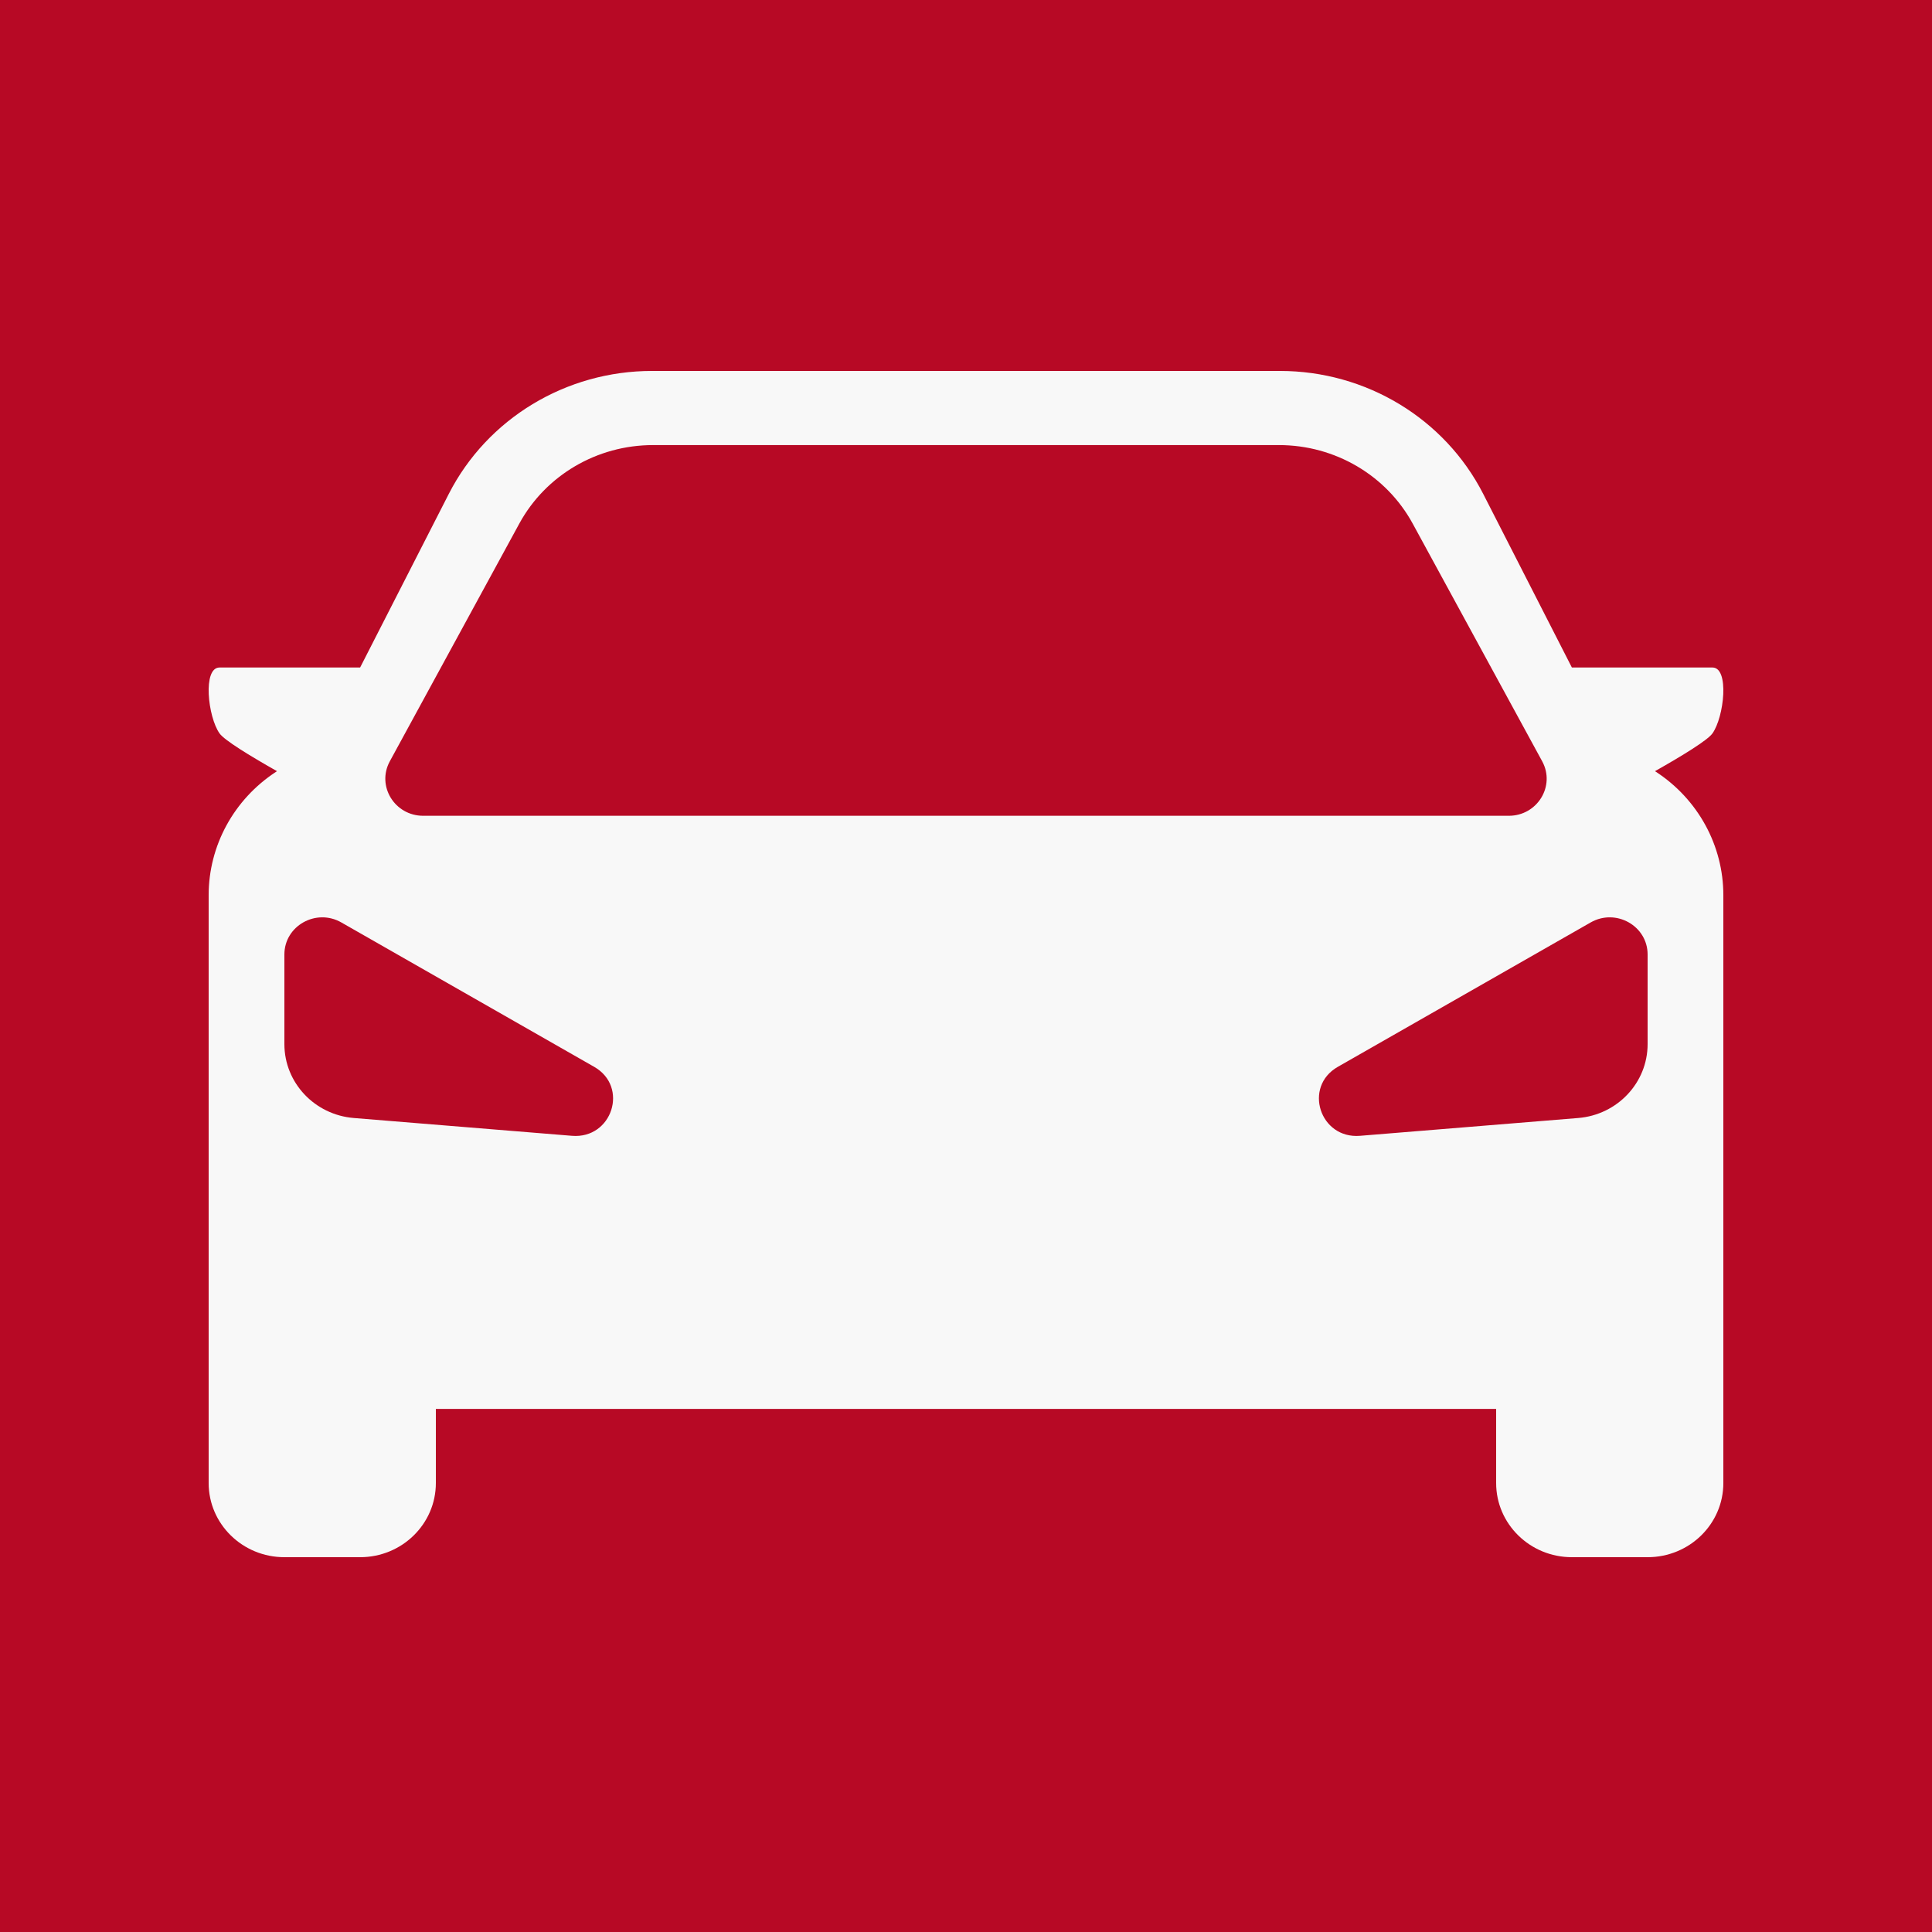 <?xml version="1.0" encoding="UTF-8"?> <svg xmlns="http://www.w3.org/2000/svg" width="500" height="500" viewBox="0 0 500 500" fill="none"><rect width="500" height="500" fill="#B70925"></rect><path fill-rule="evenodd" clip-rule="evenodd" d="M71.69 199.58L71.456 199.733C60.55 206.85 54 218.832 54 231.663V383.812C54 394.409 62.775 403 73.6 403H93.2C104.025 403 112.8 394.409 112.8 383.812V364.625H387.2V383.812C387.2 394.409 395.975 403 406.8 403H426.4C437.225 403 446 394.409 446 383.812V231.663C446 218.832 439.45 206.85 428.544 199.733L428.31 199.58C435.453 195.541 441.923 191.574 443.18 189.806C446.212 185.542 447.605 172.75 443.18 172.75H406.8L383.852 127.82C373.892 108.319 353.531 96 331.26 96H168.74C146.469 96 126.108 108.319 116.148 127.82L93.2 172.75H56.82C52.395 172.75 53.788 185.542 56.82 189.806C58.077 191.574 64.547 195.541 71.69 199.58ZM134.398 135.504L100.886 197.017C97.405 203.407 102.135 211.125 109.533 211.125H390.467C397.865 211.125 402.595 203.407 399.114 197.017L365.602 135.504C358.789 122.999 345.49 115.188 331.013 115.188H168.987C154.51 115.188 141.211 122.999 134.398 135.504ZM73.6 270.22V247.016C73.6 239.611 81.805 234.998 88.338 238.729L153.779 276.099C162.798 281.249 158.432 294.796 148.027 293.947L91.572 289.341C81.414 288.512 73.6 280.199 73.6 270.22ZM426.4 247.016V270.22C426.4 280.199 418.586 288.512 408.428 289.341L351.973 293.947C341.568 294.796 337.202 281.249 346.221 276.099L411.662 238.729C418.195 234.998 426.4 239.611 426.4 247.016Z" fill="#F8F8F8"></path></svg> 